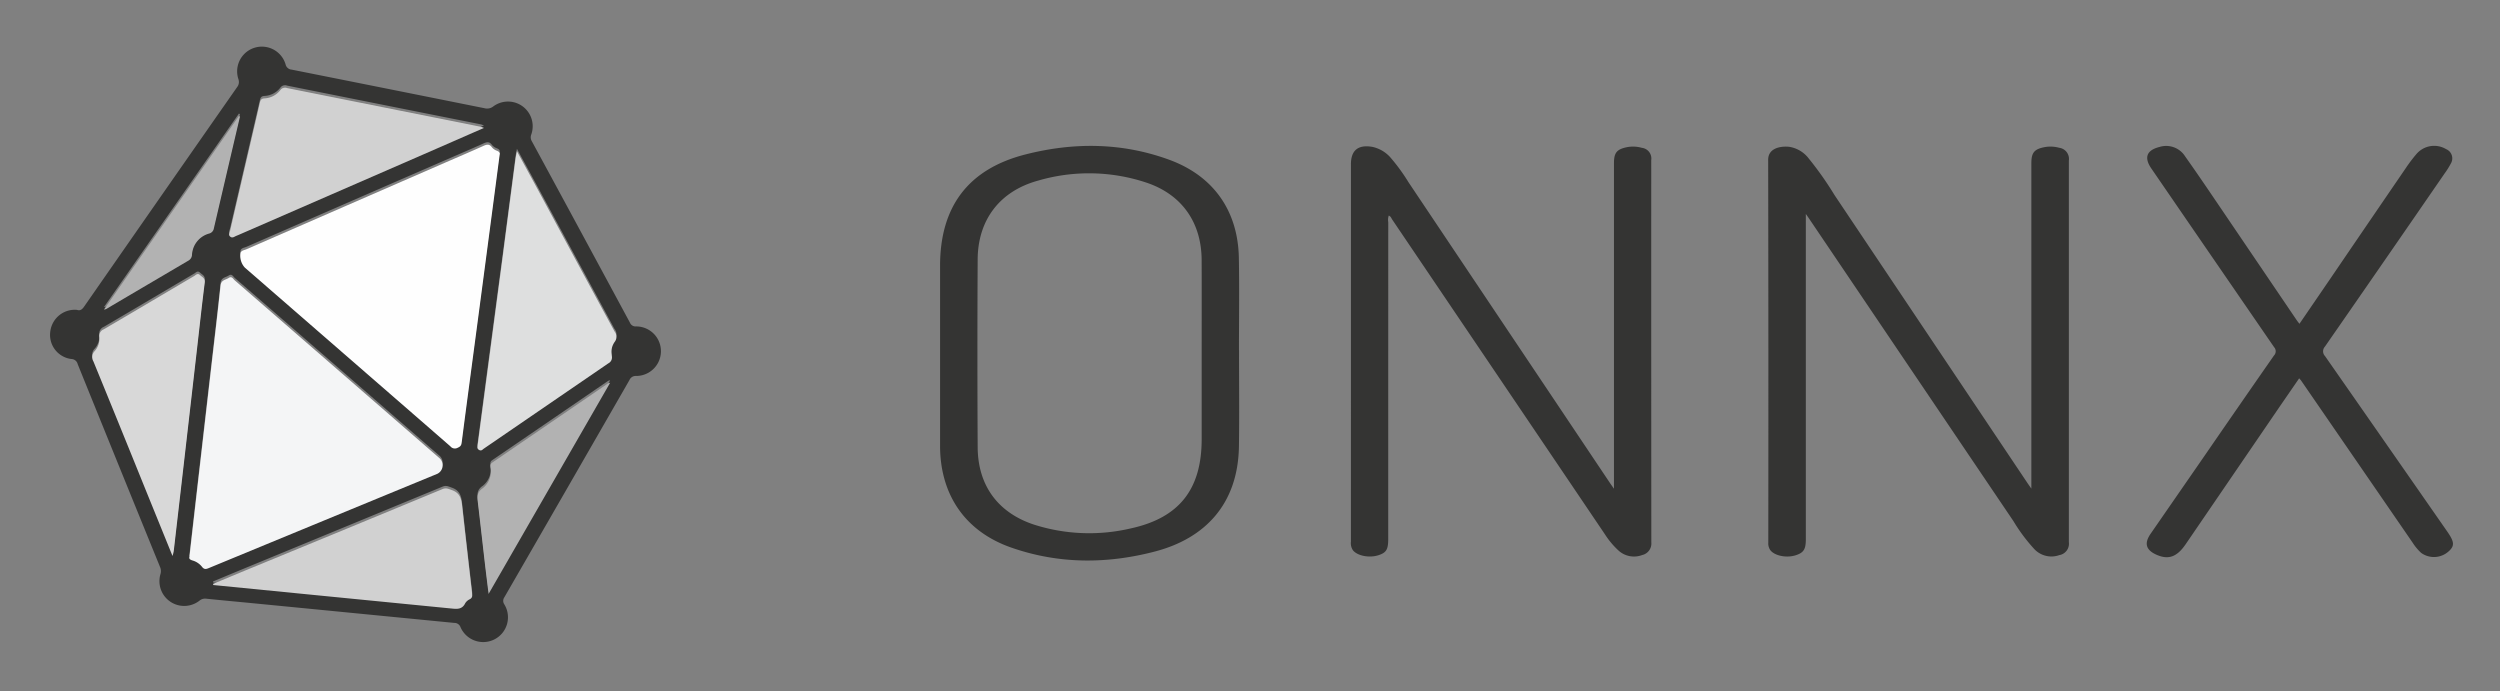 <svg id="Layer_1" data-name="Layer 1" xmlns="http://www.w3.org/2000/svg" viewBox="0 0 592.28 163.78"><rect x="0" y="0" width="592.28" height="163.78" fill="#808080" stroke="none"/><defs><style>.cls-1{fill:#343433;}.cls-2{fill:#fefefe;}.cls-3{fill:#f4f5f6;}.cls-4{fill:#dedfdf;}.cls-5{fill:#d1d1d1;}.cls-6{fill:#d8d8d8;}.cls-7{fill:#b2b2b2;}</style></defs><title>onnx-horizontal-color</title><path class="cls-1" d="M150.668,77.335a1.433,1.433,0,0,1-1.426-.89q-11.587-21.5-23.235-42.966a1.804,1.804,0,0,1-.146-1.605,5.848,5.848,0,0,0-8.976-6.674,2.384,2.384,0,0,1-2.126.432q-22.829-4.583-45.662-9.138a1.582,1.582,0,0,1-1.443-1.257,5.857,5.857,0,0,0-11.236,3.312q.023.078.048.155a1.975,1.975,0,0,1-.307,1.959q-18.15,25.98-36.245,51.998c-.49.704-.972,1.01-1.692.748a5.846,5.846,0,0,0-6.295,5.034,5.752,5.752,0,0,0,4.781,6.582q.109.017.219.03a1.567,1.567,0,0,1,1.48,1.222q9.725,24.034,19.507,48.045a2.43,2.43,0,0,1,.116,1.65,5.865,5.865,0,0,0,9.234,6.327,2.059,2.059,0,0,1,1.575-.463c3.792.394,7.588.737,11.382,1.107q12.462,1.213,24.922,2.434,11.236,1.101,22.473,2.197a1.529,1.529,0,0,1,1.49,1.025,5.865,5.865,0,1,0,10.39-5.389,1.46,1.46,0,0,1-.02-1.686q14.851-25.732,29.654-51.491a1.587,1.587,0,0,1,1.553-.963,5.868,5.868,0,0,0,.137-11.735Q150.744,77.334,150.668,77.335ZM59.905,30.92q.836-3.589,1.662-7.18c.138-.606.322-.966,1.105-1.014a5.04,5.04,0,0,0,3.738-1.951,1.381,1.381,0,0,1,1.623-.489q22.955,4.605,45.916,9.177c.126.025.245.088.713.262-5.028,2.199-9.736,4.264-14.45,6.318q-21.782,9.491-43.567,18.976c-.22.096-.443.187-.666.278-.467.19-.908.632-1.448.172-.503-.427-.133-.891-.03-1.331q2.696-11.61,5.404-23.217Zm-3.297-4.021.24.16q-3.09,13.217-6.176,26.436a1.507,1.507,0,0,1-1.147,1.262,5.53,5.53,0,0,0-4.038,4.954,1.63,1.63,0,0,1-.799,1.422q-9.8,5.735-19.57,11.519a2.705,2.705,0,0,1-.492.11ZM41.152,130.057a11.12,11.12,0,0,1-.282,1.084l-6.602-16.257q-6.061-14.927-12.142-29.846a2,2,0,0,1,.308-2.437,4.38,4.38,0,0,0,1.09-3.357,1.678,1.678,0,0,1,1.044-1.797c7.158-4.188,14.286-8.425,21.433-12.631.403-.237.805-.783,1.387-.227.527.503,1.255.736,1.121,1.79-.695,5.503-1.292,11.018-1.925,16.529l-2.758,24.007Q42.494,118.486,41.152,130.057Zm6.702,3.64a4.447,4.447,0,0,0-2.258-1.5c-.53-.164-.89-.381-.71-.881.57-4.974,1.123-9.814,1.68-14.653q1.68-14.59,3.365-29.18c.785-6.803,1.613-13.602,2.321-20.413.14-1.35,1.195-1.31,1.93-1.803.747-.502,1.058.247,1.43.57q24.33,21.101,48.627,42.238a2.261,2.261,0,0,1-.6,3.58L49.44,134.014c-.646.267-1.087.343-1.587-.316Zm63.448,7.689a2.475,2.475,0,0,0-1.078.935c-.754,1.576-2.054,1.383-3.414,1.248q-16.044-1.597-32.092-3.16-12.087-1.19-24.174-2.388l-.089-.262c2.912-1.21,5.82-2.428,8.734-3.63q22.83-9.414,45.656-18.84c.86-.357,1.39-.044,2.187.234,2.27.794,2.322,2.565,2.525,4.426q1.103,10.062,2.288,20.114C111.912,140.64,111.897,141.069,111.302,141.386Zm-1.937-37.037c-.092.72-.426.924-.997,1.184a1.35,1.35,0,0,1-1.66-.366q-5.823-5.103-11.68-10.164Q76.513,78.91,58,62.815a4.049,4.049,0,0,1-.99-3.557c.25-.52.873-.567,1.342-.772q23.683-10.337,47.377-20.647c2.913-1.269,5.837-2.512,8.732-3.82.818-.37,1.455-.567,2.087.306a2.733,2.733,0,0,0,1.177.813c.552.223.782.525.656.891-.56,4.275-1.092,8.34-1.627,12.402q-1.834,13.91-3.674,27.818c-1.241,9.367-2.504,18.73-3.715,28.101Zm6.387,35.782c-.336-2.757-.632-5.09-.903-7.426-.55-4.742-1.073-9.487-1.639-14.228-.157-1.316-.267-2.39,1.118-3.356a5.016,5.016,0,0,0,1.869-4.911c-.06-.54-.047-.88.441-1.212q13.753-9.385,27.486-18.797a2.864,2.864,0,0,1,.428-.102l-28.8,50.032Zm29.874-59.712a4.266,4.266,0,0,0-.697,3.316,1.535,1.535,0,0,1-.805,1.765q-14.758,10.07-29.48,20.194c-.324.222-.59.637-1.135.328-.6-.34-.384-.83-.325-1.272q2.952-22.293,5.923-44.584c1.02-7.695,2.013-15.393,3.024-23.09.066-.5.18-.993.335-1.824,1.883,3.455,3.614,6.61,5.324,9.774q8.9,16.463,17.803,32.923A1.972,1.972,0,0,1,145.626,80.419Zm342.215-45.41a7.766,7.766,0,0,0-3.298-.181c-2.57.469-3.29,1.274-3.29,3.851l-.001,75.054v2.028c-.473-.677-.692-.979-.9-1.288q-22.866-34.138-45.742-68.269a78.247,78.247,0,0,0-6.073-8.624,7.213,7.213,0,0,0-4.736-2.809c-2.297-.195-4.904.48-4.9,3.082q.081,45.35.03,90.702a2.771,2.771,0,0,0,.472,1.775c1.025,1.355,3.868,1.923,6.065,1.204,1.848-.604,2.355-1.413,2.355-3.771V50.682c.42.601.58.827.736,1.057q24.21,35.849,48.428,71.692a41.069,41.069,0,0,0,4.918,6.602,5.557,5.557,0,0,0,5.968,1.48,2.736,2.736,0,0,0,2.264-3.069q.004-45.206,0-90.412a2.656,2.656,0,0,0-2.241-3.014l-.055-.008Zm-98.866.013a7.681,7.681,0,0,0-3.439-.173c-2.467.493-3.169,1.288-3.169,3.8v77.134c-.463-.66-.703-.99-.93-1.329l-47.754-71.288a44.479,44.479,0,0,0-4.07-5.62,7.946,7.946,0,0,0-4.471-2.749c-3.363-.59-5.091.792-5.091,4.124v56.078q0,16.665-.004,33.33a2.985,2.985,0,0,0,.492,2.051c1.076,1.325,3.917,1.868,6.092,1.137,1.814-.61,2.254-1.354,2.254-3.824q0-37.53.008-75.062a3.109,3.109,0,0,1,.122-1.552c.486.17.605.625.832.96q25.205,37.277,50.393,74.567a19.409,19.409,0,0,0,3.253,3.865,5.448,5.448,0,0,0,5.554,1.026,2.799,2.799,0,0,0,2.172-2.994q-.036-45.283-.02-90.567a2.547,2.547,0,0,0-2.134-2.902Q389.02,35.027,388.975,35.022Zm-95.451,47.92c0-7.29.11-14.582-.026-21.869-.207-11.096-5.981-19.356-16.426-23.2-11.205-4.124-22.724-4.207-34.167-1.275-13.575,3.478-20.193,12.408-20.193,26.4v42.594c.002,11.57,5.902,20.283,16.805,24.113,11.244,3.95,22.74,3.944,34.185.93,11.592-3.052,19.621-11.047,19.818-24.953.107-7.578.019-15.16.019-22.74Zm-8.834.81v20.287c0,11.84-5.27,18.632-16.802,21.148a43.027,43.027,0,0,1-22.868-.881c-8.6-2.816-13.348-9.299-13.397-18.352q-.123-22.244-.002-44.488c.049-9.394,5.255-16.202,14.331-18.68a42.963,42.963,0,0,1,25.918.573c8.254,2.875,12.77,9.472,12.812,18.22.036,7.391.008,14.782.008,22.172Zm295.09,42.172q-14.463-20.787-28.95-41.557a1.638,1.638,0,0,1-.033-2.244Q564.99,61.679,579.1,41.177a19.379,19.379,0,0,0,1.538-2.44,2.37,2.37,0,0,0-1.132-3.41,5.516,5.516,0,0,0-7.075,1.23,35.393,35.393,0,0,0-2.443,3.23q-8.947,13.076-17.864,26.172c-2.43,3.558-4.866,7.11-7.358,10.753-.273-.358-.457-.576-.616-.81L524.255,46.563c-2.167-3.19-4.34-6.379-6.576-9.523a5.307,5.307,0,0,0-6.084-2.22c-3.027.764-3.7,2.5-1.923,5.09q14.532,21.175,29.088,42.335a1.442,1.442,0,0,1-.03,1.987q-8.232,11.809-16.391,23.67l-12.84,18.564c-1.581,2.3-1.091,3.874,1.47,4.987,2.79,1.212,4.789.484,6.837-2.513q10.533-15.41,21.06-30.823c1.924-2.815,3.862-5.62,5.834-8.488.229.262.366.392.471.544q13.209,19.189,26.408,38.384a12.081,12.081,0,0,0,2.035,2.437,5.18,5.18,0,0,0,6.524-.393c1.415-1.287,1.352-2.218-.359-4.677Z"/><path class="cls-2" d="M118.38,36.61c.127-.367-.103-.669-.655-.892a2.733,2.733,0,0,1-1.177-.813c-.632-.873-1.27-.677-2.087-.307-2.895,1.309-5.82,2.552-8.732,3.82q-23.69,10.32-47.376,20.65c-.469.204-1.092.251-1.341.77a4.049,4.049,0,0,0,.99,3.558L95.027,95.584q5.843,5.079,11.68,10.164a1.35,1.35,0,0,0,1.66.365c.572-.26.906-.463.999-1.183,1.21-9.37,2.473-18.734,3.714-28.101q1.844-13.908,3.674-27.818c.535-4.063,1.066-8.127,1.627-12.402Z"/><path class="cls-3" d="M104.24,108.656Q79.932,87.53,55.612,66.42c-.373-.324-.684-1.073-1.431-.571-.735.494-1.79.453-1.93,1.803-.708,6.811-1.536,13.61-2.32,20.414l-3.366,29.179c-.557,4.839-1.11,9.679-1.68,14.653-.18.5.18.717.71.881a4.447,4.447,0,0,1,2.258,1.5c.5.659.941.583,1.587.316q27.094-11.19,54.198-22.357a2.261,2.261,0,0,0,.6-3.58Z"/><path class="cls-4" d="M127.79,45.607c-1.71-3.165-3.441-6.319-5.324-9.774-.154.831-.27,1.325-.335,1.824q-1.515,11.544-3.024,23.09-2.954,22.293-5.923,44.584c-.059.441-.276.932.325,1.272.546.31.811-.106,1.135-.328l29.48-20.194a1.535,1.535,0,0,0,.805-1.765A4.266,4.266,0,0,1,145.626,81a1.972,1.972,0,0,0-.033-2.47Q136.663,62.085,127.79,45.607Z"/><path class="cls-5" d="M54.53,56.05c.541.459.982.016,1.45-.173.222-.09.444-.182.665-.278q21.784-9.486,43.567-18.975c4.714-2.054,9.422-4.12,14.45-6.318-.468-.174-.587-.237-.713-.262Q90.99,25.459,68.033,20.867a1.381,1.381,0,0,0-1.623.489,5.04,5.04,0,0,1-3.738,1.95c-.783.049-.967.41-1.105,1.015q-.82,3.593-1.662,7.18L54.5,54.718c-.102.44-.472.904.03,1.331Zm55.027,64.48c-.203-1.86-.255-3.632-2.525-4.426-.796-.278-1.327-.591-2.187-.235Q82.03,125.32,59.19,134.71c-2.914,1.202-5.822,2.42-8.734,3.63l.089.262,24.174,2.388,32.092,3.16c1.36.135,2.66.328,3.414-1.248a2.475,2.475,0,0,1,1.078-.935c.595-.317.61-.746.543-1.323q-1.177-10.053-2.288-20.114Z"/><path class="cls-6" d="M48.51,66.96c.133-1.054-.595-1.287-1.122-1.79-.582-.556-.984-.01-1.387.227-7.147,4.206-14.275,8.443-21.433,12.631a1.678,1.678,0,0,0-1.044,1.797,4.38,4.38,0,0,1-1.09,3.357,2,2,0,0,0-.308,2.437q6.11,14.907,12.142,29.846l6.602,16.257a11.125,11.125,0,0,0,.282-1.084q1.343-11.57,2.674-23.142,1.382-12.003,2.758-24.007c.633-5.51,1.23-11.026,1.925-16.528Z"/><path class="cls-7" d="M116.638,109.579c-.488.333-.502.672-.441,1.212a5.016,5.016,0,0,1-1.869,4.91c-1.385.967-1.275,2.041-1.118,3.357.566,4.74,1.089,9.486,1.639,14.228.27,2.336.567,4.67.903,7.426l28.8-50.032a2.865,2.865,0,0,0-.428.102Q130.384,100.184,116.638,109.579ZM44.688,61.714a1.63,1.63,0,0,0,.8-1.422,5.53,5.53,0,0,1,4.037-4.954,1.507,1.507,0,0,0,1.147-1.262q3.077-13.22,6.177-26.436l-.24-.16L24.626,73.342a2.705,2.705,0,0,0,.492-.11Q34.901,67.47,44.688,61.714Z"/></svg>
